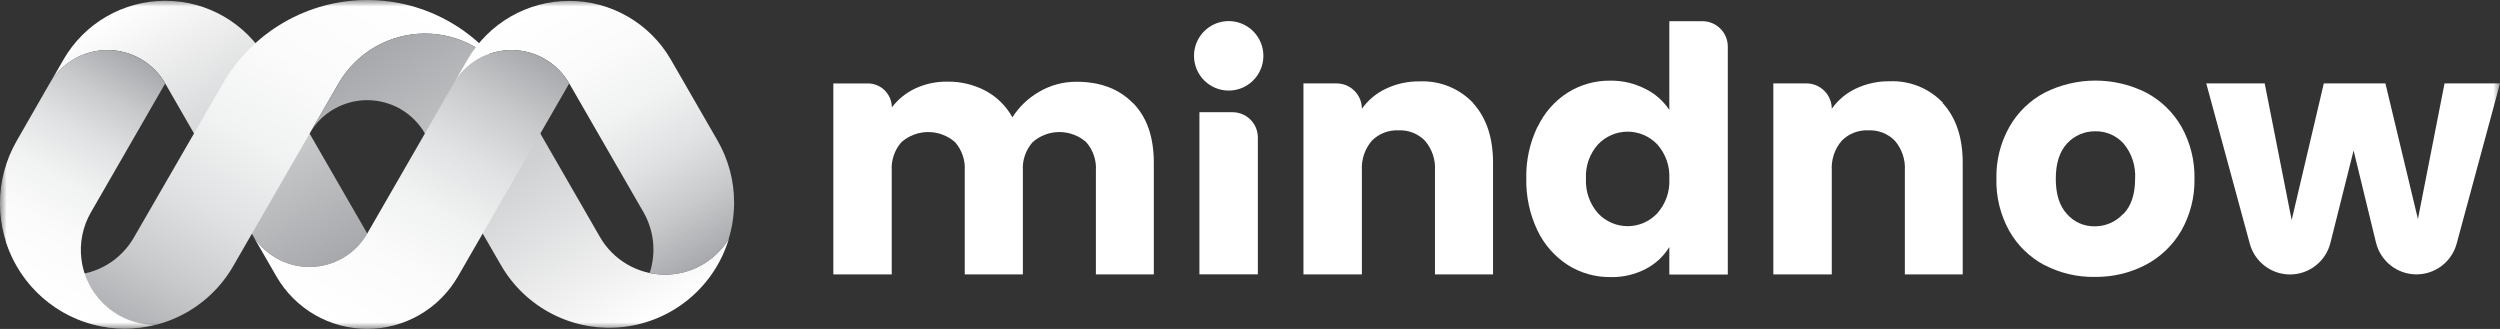 <svg width="190" height="25" viewBox="0 0 190 25" fill="none" xmlns="http://www.w3.org/2000/svg">
<rect x="0" y="0" width="190" height="25" fill="#333333" stroke="none"/>
<mask id="mask0_1050_98" style="mask-type:luminance" maskUnits="userSpaceOnUse" x="0" y="0" width="190" height="25">
<path d="M190 0H0V25H190V0Z" fill="white"/>
</mask>
<g mask="url(#mask0_1050_98)">
<path d="M86.106 7.823C87.175 8.909 87.69 10.435 87.69 12.374V20.856H83.288V12.976C83.314 12.584 83.262 12.19 83.136 11.817C83.01 11.444 82.811 11.1 82.552 10.804C81.989 10.308 81.265 10.035 80.515 10.035C79.766 10.035 79.041 10.308 78.479 10.804C78.218 11.099 78.018 11.443 77.891 11.816C77.764 12.189 77.712 12.583 77.738 12.976V20.856H73.321V12.976C73.347 12.584 73.295 12.19 73.169 11.817C73.043 11.444 72.844 11.1 72.585 10.804C72.021 10.309 71.296 10.036 70.546 10.036C69.796 10.036 69.071 10.309 68.507 10.804C68.248 11.1 68.05 11.444 67.923 11.817C67.797 12.19 67.745 12.584 67.771 12.976V20.856H63.334V6.341H65.958C66.441 6.341 66.904 6.533 67.246 6.875C67.587 7.217 67.779 7.681 67.779 8.164C68.242 7.555 68.843 7.066 69.533 6.737C70.304 6.372 71.15 6.19 72.003 6.206C73.022 6.19 74.028 6.433 74.928 6.912C75.777 7.374 76.476 8.07 76.943 8.917C77.456 8.109 78.16 7.439 78.993 6.967C79.852 6.465 80.829 6.205 81.823 6.214C83.624 6.214 85.061 6.757 86.122 7.855L86.106 7.823Z" fill="white"/>
<path d="M95.597 10.448V20.849H91.156V8.529H93.674C93.927 8.529 94.177 8.578 94.411 8.675C94.644 8.771 94.856 8.913 95.035 9.092C95.214 9.271 95.356 9.484 95.452 9.718C95.549 9.952 95.598 10.203 95.597 10.456V10.448Z" fill="white"/>
<path d="M111.951 7.834C112.96 8.939 113.471 10.446 113.471 12.372V20.855H109.057V12.975C109.112 12.146 108.841 11.329 108.301 10.699C108.04 10.431 107.724 10.221 107.376 10.084C107.027 9.947 106.653 9.887 106.279 9.907C105.905 9.889 105.531 9.951 105.183 10.087C104.834 10.224 104.518 10.432 104.256 10.699C103.721 11.327 103.451 12.139 103.504 12.963V20.855H99.062V6.339H101.58C102.09 6.339 102.58 6.542 102.94 6.903C103.301 7.265 103.504 7.755 103.504 8.266C103.971 7.611 104.598 7.087 105.325 6.744C106.128 6.363 107.009 6.172 107.897 6.185C108.654 6.152 109.409 6.282 110.111 6.567C110.813 6.851 111.446 7.283 111.967 7.834H111.951Z" fill="white"/>
<path d="M116.861 9.638C117.364 8.574 118.155 7.673 119.145 7.038C120.117 6.431 121.242 6.116 122.387 6.13C123.298 6.118 124.198 6.326 125.011 6.737C125.763 7.099 126.404 7.656 126.868 8.35V1.611H129.385C129.897 1.611 130.387 1.815 130.748 2.177C131.11 2.539 131.313 3.03 131.313 3.542V20.864H126.868V18.775C126.434 19.48 125.817 20.055 125.083 20.436C124.253 20.867 123.329 21.081 122.395 21.058C121.245 21.072 120.116 20.751 119.145 20.134C118.151 19.49 117.354 18.581 116.845 17.51C116.26 16.281 115.97 14.932 115.998 13.57C115.968 12.212 116.258 10.867 116.845 9.642L116.861 9.638ZM125.946 10.966C125.655 10.663 125.307 10.421 124.921 10.256C124.536 10.091 124.121 10.006 123.701 10.006C123.282 10.006 122.867 10.091 122.481 10.256C122.095 10.421 121.747 10.663 121.457 10.966C121.138 11.319 120.892 11.731 120.734 12.179C120.576 12.628 120.508 13.103 120.534 13.578C120.484 14.545 120.815 15.494 121.457 16.218C121.745 16.524 122.093 16.769 122.479 16.936C122.865 17.102 123.281 17.189 123.701 17.189C124.122 17.189 124.538 17.102 124.923 16.936C125.309 16.769 125.657 16.524 125.946 16.218C126.265 15.863 126.51 15.447 126.669 14.996C126.827 14.545 126.895 14.067 126.868 13.59C126.895 13.113 126.827 12.636 126.669 12.186C126.51 11.735 126.264 11.321 125.946 10.966Z" fill="white"/>
<path d="M147.646 7.834C148.659 8.94 149.166 10.446 149.166 12.372V20.855H144.768V12.975C144.823 12.146 144.552 11.33 144.012 10.7C143.751 10.431 143.435 10.221 143.086 10.084C142.738 9.947 142.364 9.887 141.989 9.907C141.616 9.889 141.242 9.951 140.894 10.087C140.545 10.224 140.229 10.432 139.967 10.7C139.431 11.327 139.162 12.139 139.215 12.963V20.855H134.773V6.339H137.291C137.801 6.339 138.29 6.542 138.651 6.904C139.012 7.265 139.215 7.755 139.215 8.266C139.681 7.608 140.308 7.082 141.036 6.736C141.839 6.356 142.719 6.164 143.608 6.177C144.365 6.144 145.12 6.274 145.822 6.559C146.524 6.843 147.157 7.275 147.678 7.826L147.646 7.834Z" fill="white"/>
<path d="M155.376 20.149C154.257 19.554 153.33 18.652 152.704 17.549C152.032 16.338 151.694 14.97 151.727 13.585C151.695 12.207 152.035 10.845 152.712 9.645C153.343 8.532 154.28 7.625 155.412 7.033C156.606 6.436 157.921 6.125 159.256 6.125C160.59 6.125 161.906 6.436 163.099 7.033C164.228 7.629 165.164 8.535 165.799 9.645C166.469 10.848 166.808 12.208 166.78 13.585C166.807 14.964 166.462 16.325 165.783 17.525C165.139 18.637 164.193 19.543 163.056 20.137C161.863 20.753 160.538 21.065 159.196 21.045C157.865 21.067 156.549 20.755 155.368 20.137L155.376 20.149ZM161.373 16.273C161.975 15.65 162.268 14.754 162.268 13.597C162.33 12.624 162.019 11.664 161.397 10.913C161.127 10.614 160.797 10.375 160.427 10.214C160.058 10.052 159.658 9.972 159.256 9.978C158.851 9.97 158.45 10.049 158.078 10.208C157.706 10.367 157.372 10.603 157.098 10.902C156.528 11.516 156.239 12.416 156.239 13.589C156.239 14.762 156.52 15.642 157.086 16.265C157.349 16.565 157.673 16.805 158.038 16.966C158.402 17.128 158.798 17.208 159.196 17.2C159.605 17.203 160.009 17.119 160.384 16.956C160.758 16.792 161.094 16.551 161.369 16.249L161.373 16.273Z" fill="white"/>
<path d="M190.001 6.34L186.707 18.513C186.524 19.191 186.12 19.789 185.56 20.213C184.999 20.636 184.314 20.861 183.613 20.853C182.911 20.844 182.232 20.602 181.682 20.165C181.132 19.728 180.743 19.12 180.576 18.438L178.874 11.437L177.112 18.457C176.942 19.138 176.552 19.743 176.002 20.177C175.452 20.612 174.774 20.852 174.073 20.859C173.373 20.866 172.69 20.64 172.131 20.217C171.572 19.794 171.169 19.198 170.985 18.521L167.676 6.34H172.117L174.167 16.725L176.61 6.34H181.292L183.762 16.646L185.785 6.34H190.001Z" fill="white"/>
<path d="M93.38 6.883C93.902 6.883 94.412 6.729 94.845 6.438C95.278 6.148 95.616 5.736 95.816 5.254C96.016 4.771 96.068 4.241 95.966 3.728C95.864 3.216 95.613 2.746 95.245 2.377C94.876 2.008 94.406 1.756 93.895 1.654C93.383 1.552 92.853 1.605 92.371 1.804C91.89 2.004 91.478 2.343 91.188 2.777C90.899 3.211 90.744 3.721 90.744 4.243C90.744 4.944 91.022 5.615 91.516 6.11C92.011 6.605 92.681 6.883 93.38 6.883Z" fill="white"/>
<path d="M14.746 10.146L12.557 6.341C12.112 5.569 11.473 4.929 10.702 4.484C9.932 4.038 9.058 3.804 8.169 3.804C7.28 3.804 6.406 4.038 5.636 4.484C4.866 4.929 4.226 5.569 3.781 6.341L4.826 4.525C5.61 3.167 6.737 2.039 8.093 1.255C9.45 0.471 10.989 0.059 12.555 0.059C14.121 0.059 15.66 0.471 17.017 1.255C18.373 2.039 19.5 3.167 20.284 4.525L27.915 17.753C27.471 18.524 26.831 19.164 26.061 19.61C25.291 20.055 24.417 20.289 23.527 20.289C22.638 20.289 21.764 20.055 20.994 19.61C20.224 19.164 19.584 18.524 19.14 17.753L14.754 10.146H14.746Z" fill="url(#paint0_linear_1050_98)"/>
<path d="M38.871 6.34C38.204 5.187 37.245 4.23 36.092 3.565C34.939 2.9 33.632 2.55 32.301 2.55C30.97 2.55 29.662 2.9 28.509 3.565C27.356 4.23 26.398 5.187 25.73 6.34L17.73 20.214C16.805 21.825 15.428 23.129 13.771 23.966C12.114 24.802 10.248 25.135 8.404 24.921C6.561 24.708 4.82 23.959 3.397 22.765C1.973 21.572 0.93 19.988 0.396 18.208C0.915 19.048 1.641 19.738 2.506 20.212C3.371 20.686 4.343 20.927 5.329 20.912C6.314 20.896 7.279 20.624 8.128 20.123C8.977 19.622 9.682 18.909 10.174 18.053L16.942 6.34C18.054 4.412 19.653 2.812 21.578 1.699C23.504 0.586 25.688 0 27.911 0C30.134 0 32.318 0.586 34.243 1.699C36.169 2.812 37.767 4.412 38.879 6.34H38.871Z" fill="url(#paint1_linear_1050_98)"/>
<path d="M12.556 6.341L6.904 16.148C6.284 17.227 6.033 18.48 6.189 19.715C6.346 20.95 6.901 22.1 7.77 22.99C8.132 23.356 8.541 23.674 8.986 23.933C9.803 24.407 10.725 24.668 11.669 24.694C10.959 24.869 10.231 24.962 9.5 24.972C7.832 24.972 6.194 24.533 4.749 23.698C3.305 22.863 2.105 21.662 1.271 20.216C0.437 18.77 -0.002 17.129 -0.002 15.459C-0.002 13.789 0.437 12.148 1.271 10.702L3.772 6.341C4.217 5.57 4.857 4.93 5.627 4.484C6.397 4.039 7.271 3.805 8.16 3.805C9.05 3.805 9.923 4.039 10.694 4.484C11.464 4.93 12.103 5.57 12.548 6.341H12.556Z" fill="url(#paint2_linear_1050_98)"/>
<path d="M55.388 18.171C54.848 19.944 53.803 21.521 52.38 22.707C50.957 23.893 49.219 24.637 47.38 24.848C45.541 25.058 43.68 24.726 42.027 23.892C40.374 23.058 39 21.759 38.074 20.153L32.295 10.144C31.85 9.374 31.21 8.735 30.44 8.29C29.669 7.846 28.796 7.612 27.907 7.612C27.018 7.612 26.145 7.846 25.375 8.29C24.605 8.735 23.965 9.374 23.52 10.144L25.728 6.339C26.396 5.186 27.354 4.229 28.508 3.564C29.661 2.899 30.968 2.549 32.299 2.549C33.63 2.549 34.937 2.899 36.091 3.564C37.244 4.229 38.202 5.186 38.87 6.339L45.599 18.017C46.092 18.87 46.797 19.582 47.646 20.081C48.495 20.581 49.459 20.852 50.444 20.867C51.429 20.883 52.401 20.643 53.265 20.17C54.129 19.698 54.857 19.009 55.376 18.171H55.388Z" fill="url(#paint3_linear_1050_98)"/>
<path d="M43.264 6.341L45.457 10.146L48.901 16.12C49.301 16.815 49.55 17.586 49.632 18.384C49.713 19.182 49.626 19.988 49.376 20.75C50.747 21.046 52.179 20.82 53.393 20.116C54.202 19.643 54.881 18.979 55.373 18.181C55.649 17.282 55.79 16.347 55.792 15.406C55.795 13.735 55.354 12.094 54.514 10.65L50.979 4.518C50.194 3.164 49.068 2.041 47.713 1.26C46.359 0.479 44.823 0.068 43.26 0.068C41.697 0.068 40.161 0.479 38.807 1.26C37.452 2.041 36.326 3.164 35.541 4.518L34.484 6.341C34.929 5.57 35.569 4.929 36.339 4.484C37.109 4.039 37.983 3.804 38.872 3.804C39.762 3.804 40.635 4.039 41.406 4.484C42.176 4.929 42.815 5.57 43.26 6.341H43.264Z" fill="url(#paint4_linear_1050_98)"/>
<path d="M19.131 17.753C19.576 18.525 20.215 19.165 20.985 19.61C21.756 20.056 22.629 20.29 23.519 20.29C24.408 20.29 25.282 20.056 26.052 19.61C26.822 19.165 27.462 18.525 27.907 17.753L34.485 6.341C34.93 5.57 35.569 4.93 36.34 4.484C37.11 4.039 37.984 3.805 38.873 3.805C39.762 3.805 40.636 4.039 41.406 4.484C42.177 4.93 42.816 5.57 43.261 6.341L36.682 17.753L34.806 21.008C34.106 22.22 33.1 23.227 31.89 23.927C30.678 24.627 29.305 24.995 27.907 24.995C26.508 24.995 25.134 24.627 23.924 23.927C22.712 23.227 21.707 22.22 21.007 21.008L19.131 17.753Z" fill="url(#paint5_linear_1050_98)"/>
</g>
<defs>
<linearGradient id="paint0_linear_1050_98" x1="9.232" y1="0.577" x2="21.703" y2="22.137" gradientUnits="userSpaceOnUse">
<stop stop-color="white"/>
<stop offset="1" stop-color="#A6A8AB"/>
</linearGradient>
<linearGradient id="paint1_linear_1050_98" x1="27.875" y1="-1.996" x2="10.958" y2="27.269" gradientUnits="userSpaceOnUse">
<stop stop-color="white"/>
<stop offset="0.25" stop-color="#FBFBFB"/>
<stop offset="0.45" stop-color="#F1F2F2"/>
<stop offset="0.64" stop-color="#E0E1E2"/>
<stop offset="0.81" stop-color="#C9CACC"/>
<stop offset="0.98" stop-color="#AAACAF"/>
<stop offset="1" stop-color="#A6A8AB"/>
</linearGradient>
<linearGradient id="paint2_linear_1050_98" x1="13.241" y1="5.949" x2="3.435" y2="22.914" gradientUnits="userSpaceOnUse">
<stop stop-color="#A6A8AB"/>
<stop offset="0.02" stop-color="#AAACAF"/>
<stop offset="0.19" stop-color="#C9CACC"/>
<stop offset="0.36" stop-color="#E0E1E2"/>
<stop offset="0.55" stop-color="#F1F2F2"/>
<stop offset="0.75" stop-color="#FBFBFB"/>
<stop offset="1" stop-color="white"/>
</linearGradient>
<linearGradient id="paint3_linear_1050_98" x1="32.125" y1="1.444" x2="46.484" y2="26.288" gradientUnits="userSpaceOnUse">
<stop stop-color="#A6A8AB"/>
<stop offset="1" stop-color="white"/>
</linearGradient>
<linearGradient id="paint4_linear_1050_98" x1="39.939" y1="0.586" x2="51.771" y2="21.053" gradientUnits="userSpaceOnUse">
<stop stop-color="white"/>
<stop offset="0.25" stop-color="#FBFBFB"/>
<stop offset="0.45" stop-color="#F1F2F2"/>
<stop offset="0.64" stop-color="#E0E1E2"/>
<stop offset="0.81" stop-color="#C9CACC"/>
<stop offset="0.98" stop-color="#AAACAF"/>
<stop offset="1" stop-color="#A6A8AB"/>
</linearGradient>
<linearGradient id="paint5_linear_1050_98" x1="37.019" y1="1.942" x2="24.21" y2="24.108" gradientUnits="userSpaceOnUse">
<stop stop-color="#A6A8AB"/>
<stop offset="0.02" stop-color="#AAACAF"/>
<stop offset="0.19" stop-color="#C9CACC"/>
<stop offset="0.36" stop-color="#E0E1E2"/>
<stop offset="0.55" stop-color="#F1F2F2"/>
<stop offset="0.75" stop-color="#FBFBFB"/>
<stop offset="1" stop-color="white"/>
</linearGradient>
</defs>
</svg>
